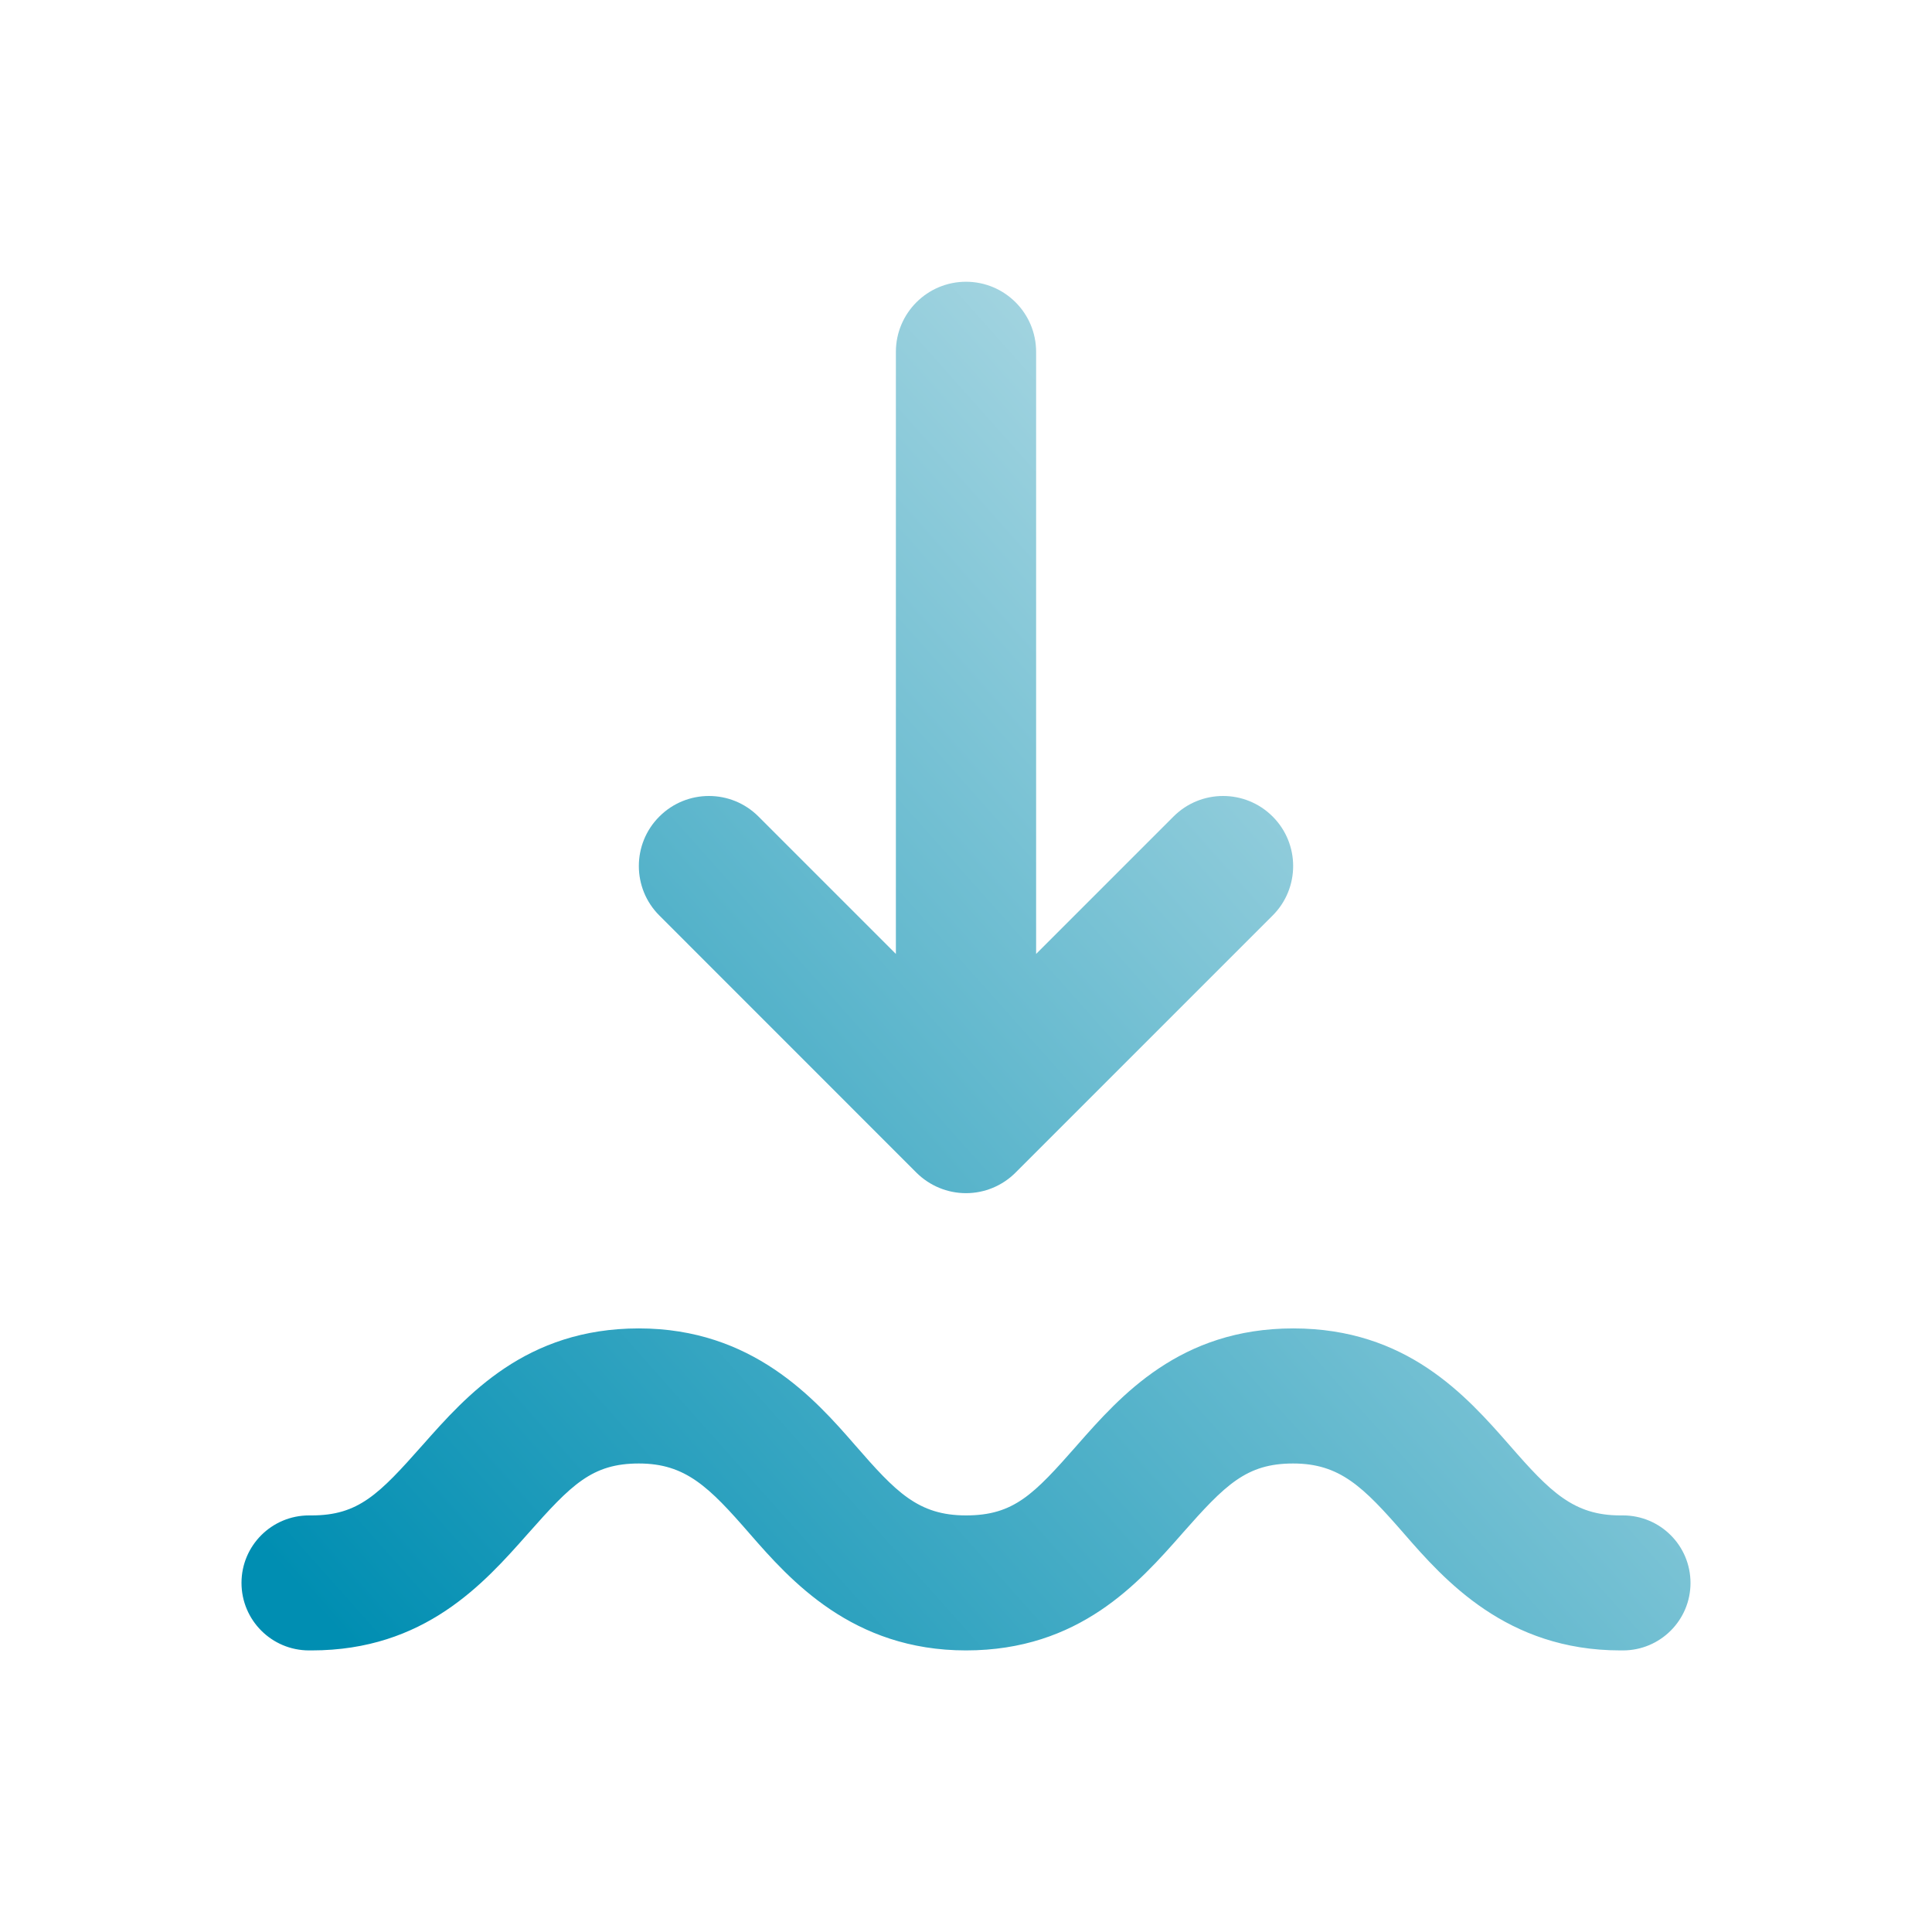 <svg width="24" height="24" viewBox="0 0 24 24" fill="none" xmlns="http://www.w3.org/2000/svg">
<path fill-rule="evenodd" clip-rule="evenodd" d="M11.129 4.371C11.129 3.89 11.519 3.5 12 3.5C12.481 3.5 12.871 3.89 12.871 4.371V11.85L14.578 10.143C14.918 9.803 15.469 9.803 15.809 10.143C16.149 10.482 16.149 11.034 15.809 11.373L12.615 14.567C12.452 14.73 12.231 14.822 12 14.822C11.769 14.822 11.548 14.73 11.384 14.567L8.191 11.373C7.851 11.034 7.851 10.482 8.191 10.143C8.531 9.803 9.082 9.803 9.422 10.143L11.129 11.85L11.129 4.371ZM16.065 16.502C17.476 16.502 18.213 17.338 18.753 17.954C19.258 18.534 19.548 18.825 20.129 18.825H20.161C20.624 18.825 21 19.2 21 19.664C21 20.127 20.624 20.502 20.161 20.502H20.129C18.718 20.502 17.945 19.631 17.441 19.051C16.935 18.47 16.645 18.18 16.064 18.18C15.484 18.18 15.223 18.441 14.685 19.051L14.681 19.056C14.144 19.665 13.407 20.502 12 20.502C10.589 20.502 9.817 19.631 9.312 19.051C8.807 18.47 8.516 18.18 7.936 18.18C7.355 18.18 7.099 18.441 6.559 19.051L6.55 19.061C6.011 19.67 5.274 20.502 3.871 20.502H3.839C3.376 20.502 3 20.127 3 19.663C3 19.2 3.376 18.825 3.839 18.825H3.871C4.452 18.825 4.707 18.564 5.247 17.954L5.256 17.944C5.795 17.335 6.532 16.502 7.936 16.502C9.346 16.502 10.119 17.373 10.624 17.954C11.129 18.534 11.405 18.825 12 18.825C12.595 18.825 12.842 18.564 13.379 17.954L13.383 17.949C13.92 17.339 14.658 16.502 16.065 16.502Z" fill="url(#paint0_linear_47_2035)"/>
<defs>
<linearGradient id="paint0_linear_47_2035" x1="3.5" y1="19.5" x2="20.432" y2="4.424" gradientUnits="userSpaceOnUse">
<stop stop-color="#008EB2"/>
<stop offset="1" stop-color="#D3E9EE"/>
</linearGradient>
</defs>
</svg>

